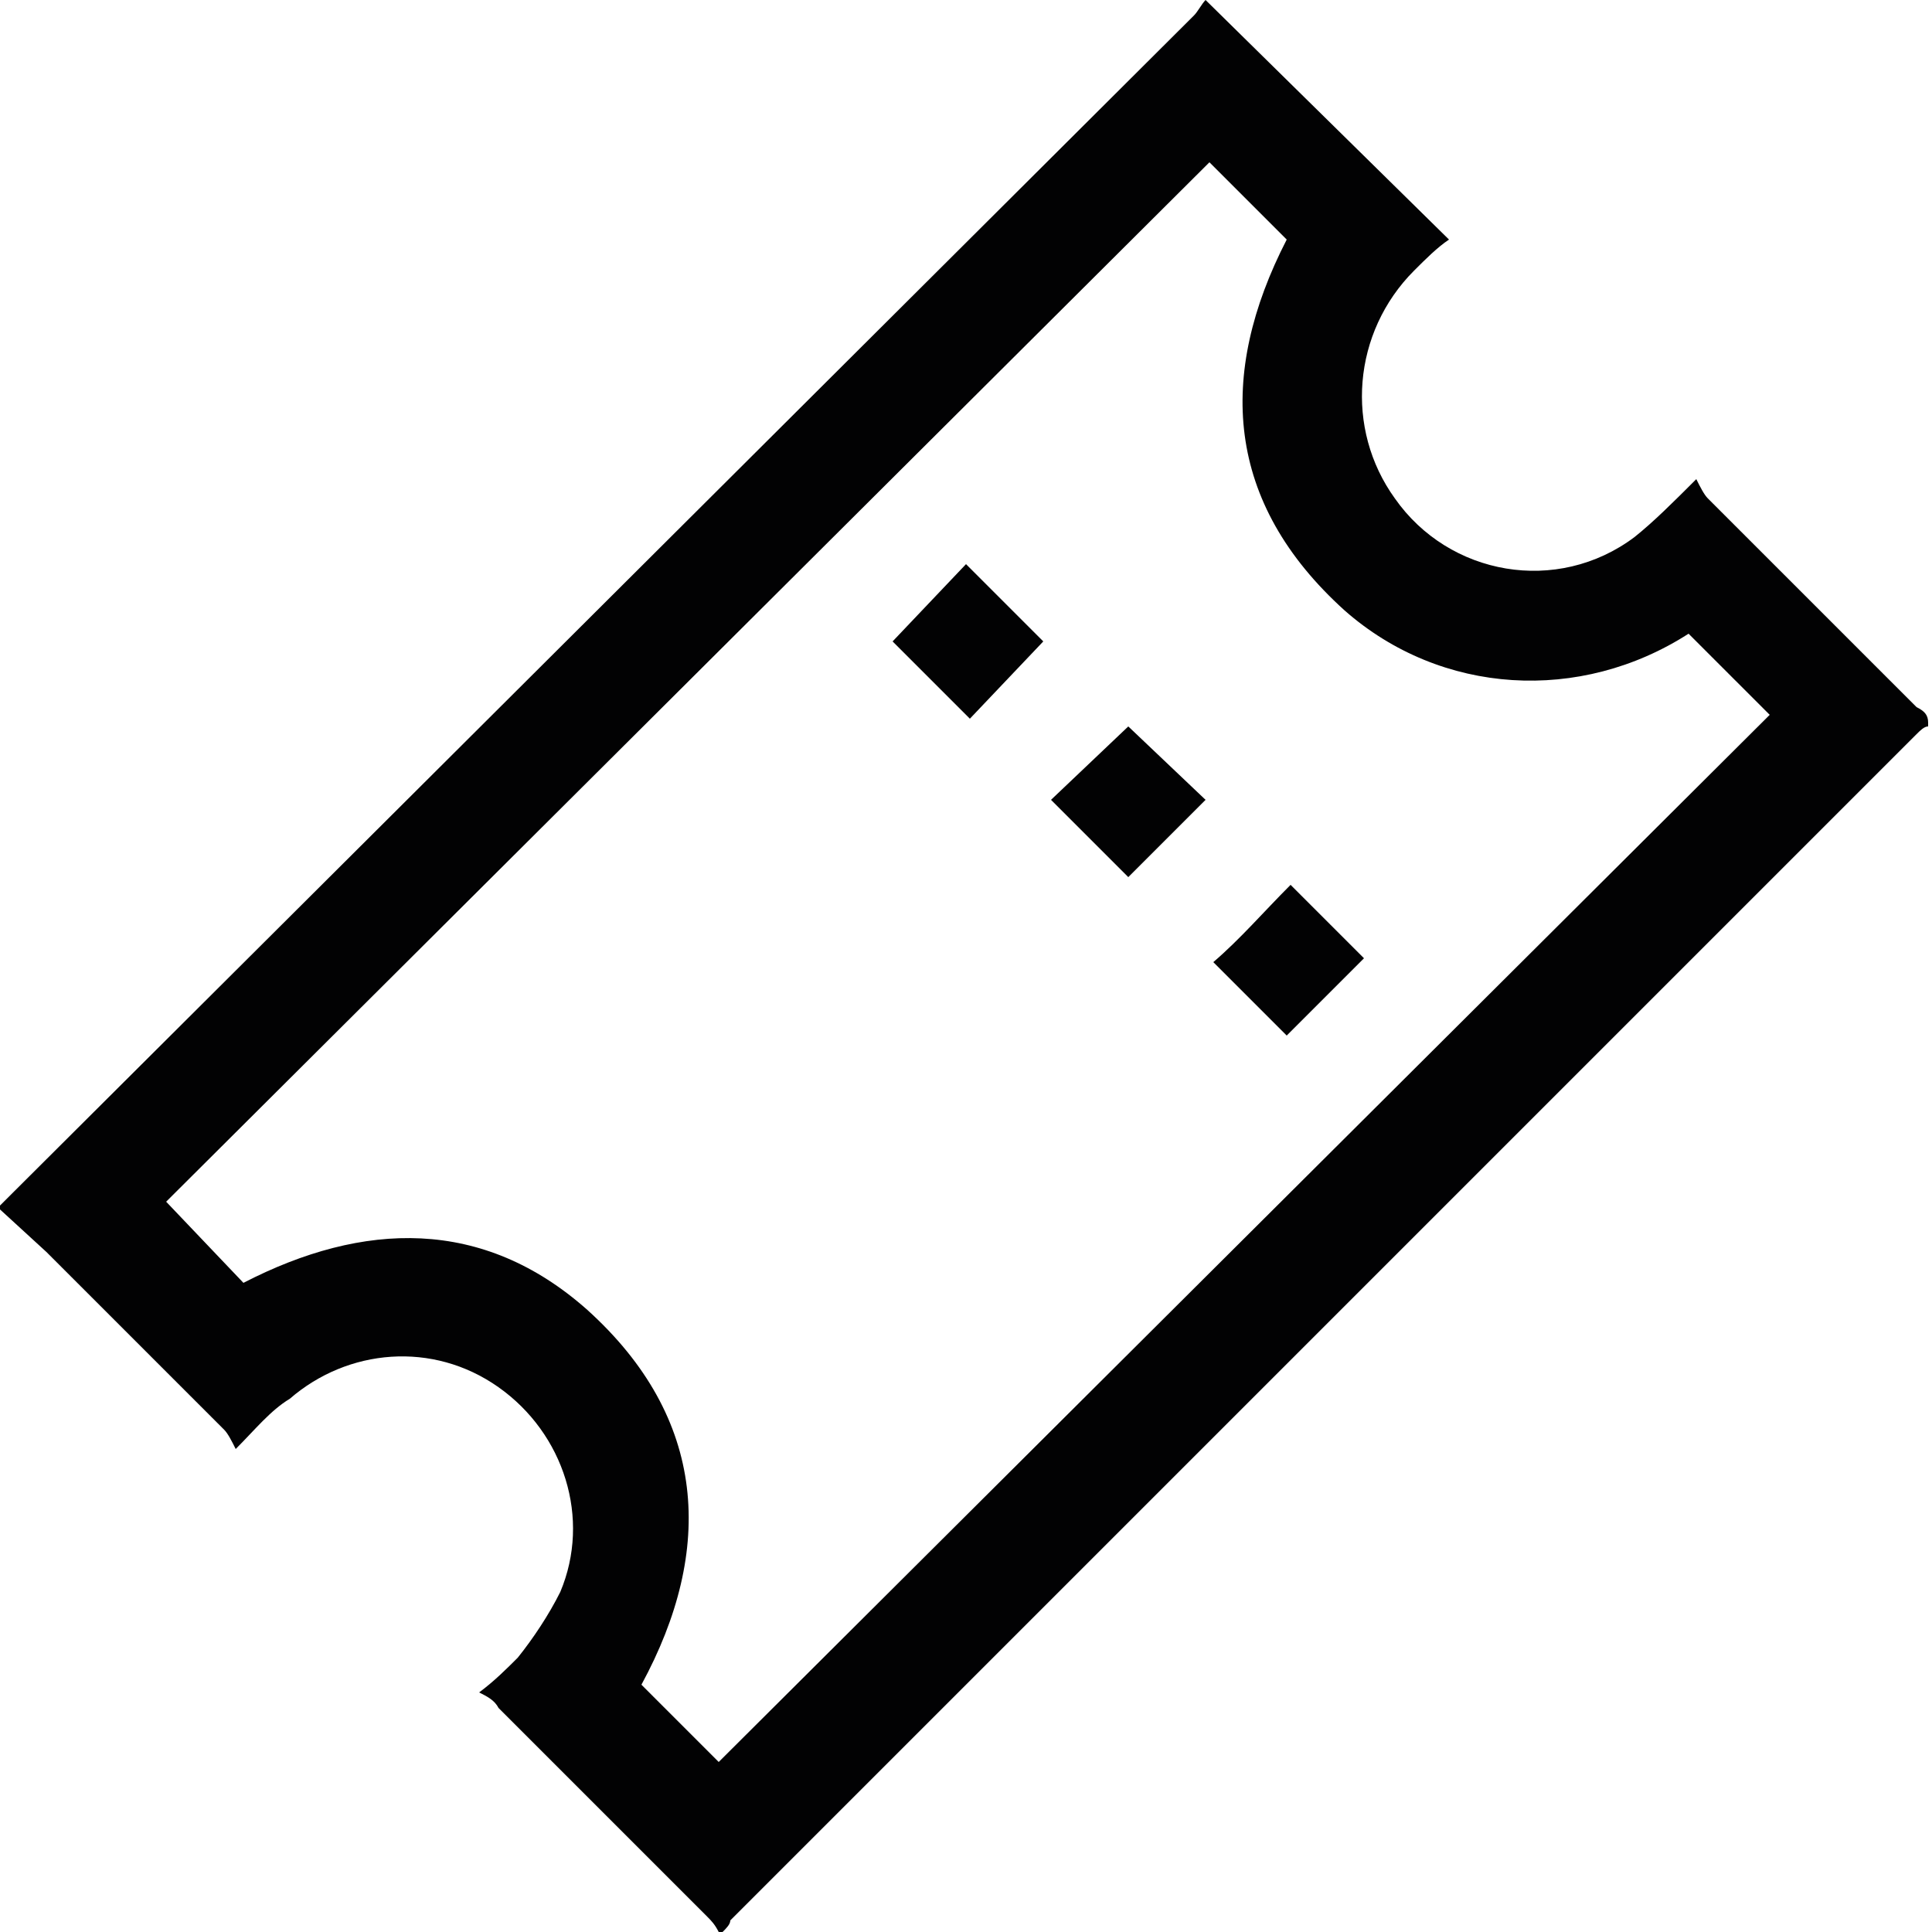 <?xml version="1.0" encoding="utf-8"?>
<!-- Generator: Adobe Illustrator 26.0.1, SVG Export Plug-In . SVG Version: 6.00 Build 0)  -->
<svg version="1.1" id="Ebene_1" xmlns="http://www.w3.org/2000/svg" xmlns:xlink="http://www.w3.org/1999/xlink" x="0px" y="0px"
	 viewBox="0 0 50 50" style="enable-background:new 0 0 50 50;" xml:space="preserve">
<style type="text/css">
	.st0{fill:#020203;}
</style>
<g>
	<path class="st0" d="M49.6,18.3c-1.8-1.8-3.6-3.6-5.4-5.4c-0.1-0.1-0.2-0.3-0.3-0.5c-0.6,0.6-1.1,1.1-1.6,1.5c-2,1.5-4.8,1-6.2-1
		c-1.3-1.8-1.1-4.3,0.5-5.9c0.3-0.3,0.6-0.6,0.9-0.8L31.2,0c-0.1,0.1-0.2,0.3-0.3,0.4L0.4,30.8L0,31.2v0.1l1.2,1.1L5.8,37
		c0.1,0.1,0.2,0.3,0.3,0.5C6.6,37,7,36.5,7.5,36.2c1.5-1.3,3.7-1.5,5.4-0.3c1.7,1.2,2.4,3.4,1.6,5.3c-0.3,0.6-0.7,1.2-1.1,1.7
		c-0.3,0.3-0.6,0.6-1,0.9c0.2,0.1,0.4,0.2,0.5,0.4c1.8,1.8,3.6,3.6,5.4,5.4c0.1,0.1,0.2,0.2,0.3,0.4h0.1c0.1-0.1,0.2-0.2,0.2-0.3
		l30.7-30.7c0.1-0.1,0.2-0.2,0.3-0.2v-0.1C49.9,18.5,49.8,18.4,49.6,18.3z M18.6,45.6l-2-2c1.9-3.5,1.7-6.9-1.4-9.7
		c-2.7-2.4-5.8-2.3-8.9-0.7l-2-2.1l27-26.9l2,2c-1.8,3.5-1.6,6.8,1.5,9.6c2.5,2.2,6.1,2.4,8.9,0.6l2.1,2.1L18.6,45.6z"/>
	<polygon class="st0" points="27.2,20.7 29.2,22.7 31.2,20.7 29.2,18.8 	"/>
	<polygon class="st0" points="23.1,16.6 25.1,18.6 27,16.6 25,14.6 	"/>
	<path class="st0" d="M31.4,24.9l1.9,1.9l2-2l-1.9-1.9C32.7,23.6,32.1,24.3,31.4,24.9z"/>
</g>
</svg>
